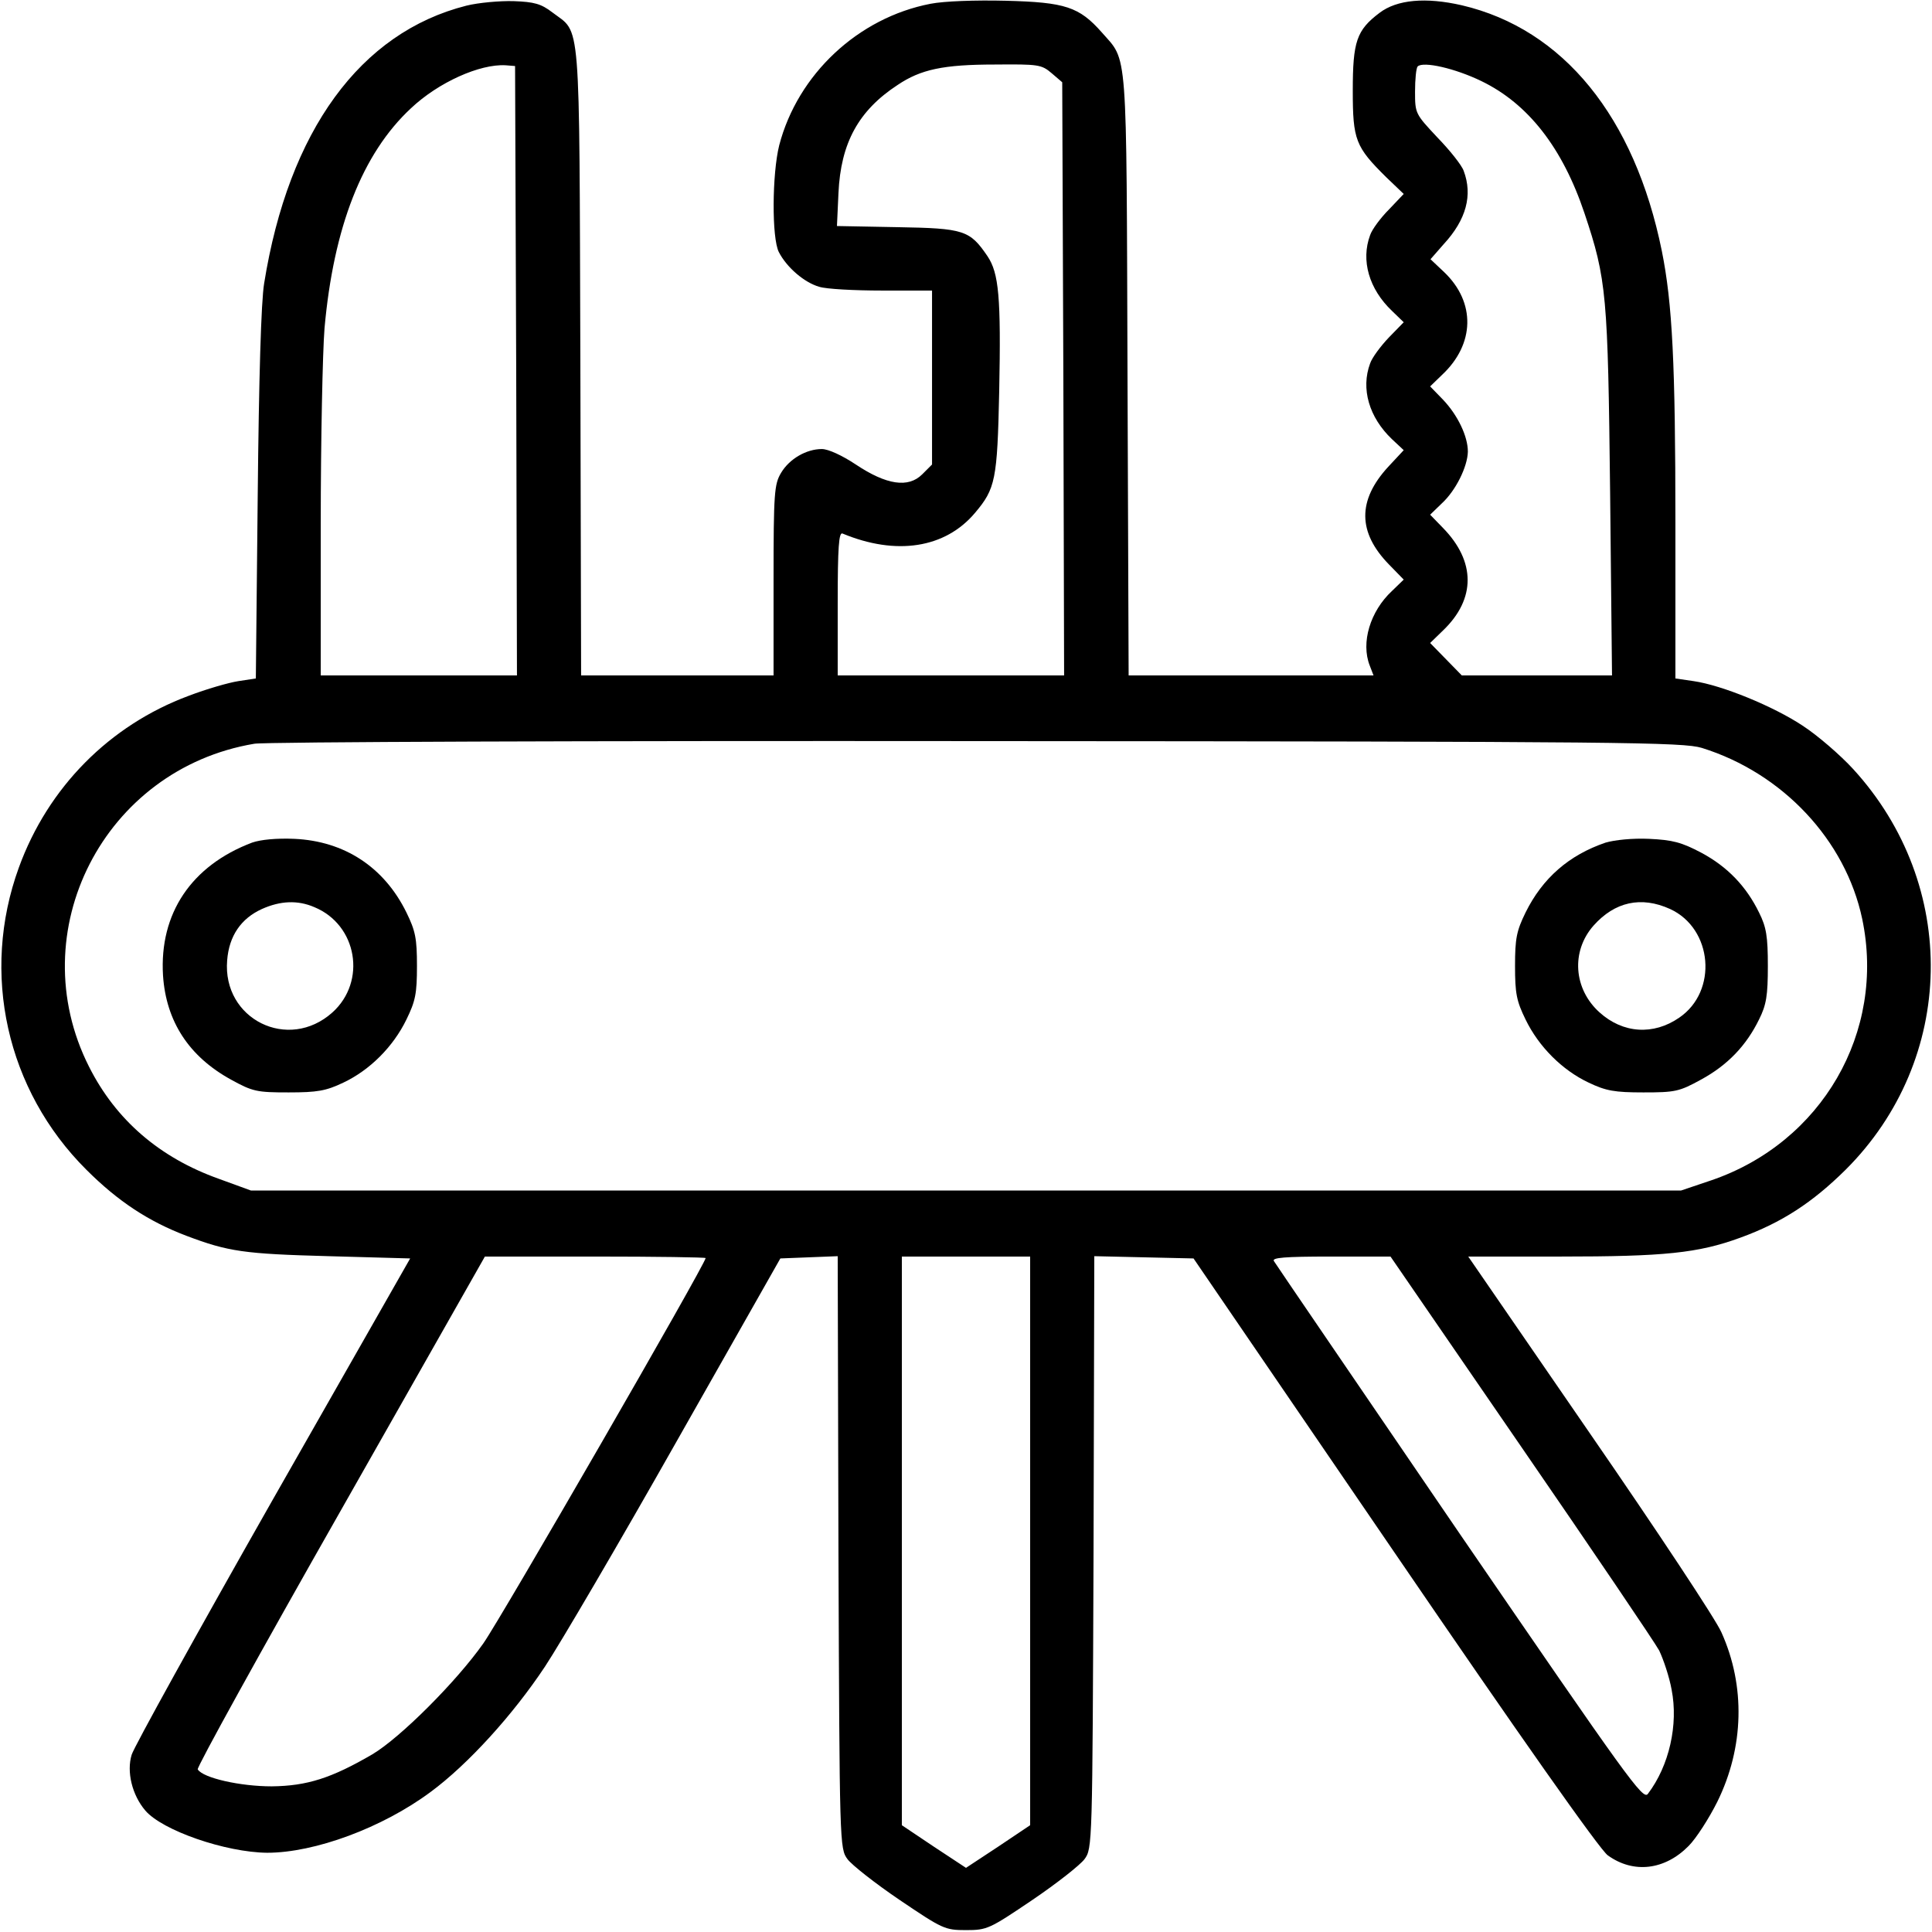 <?xml version="1.0" standalone="no"?>
<!DOCTYPE svg PUBLIC "-//W3C//DTD SVG 20010904//EN"
 "http://www.w3.org/TR/2001/REC-SVG-20010904/DTD/svg10.dtd">
<svg version="1.0" xmlns="http://www.w3.org/2000/svg"
 width="512pt" height="512pt" viewBox="0 0 512 512"
 preserveAspectRatio="xMidYMid meet">

<g transform="translate(0,512) scale(0.1,-0.1)"
fill="#000000" stroke="none">
<path d="M1236 5105 c-281 -71 -471 -331 -536 -736 -8 -47 -14 -253 -17 -561
l-5 -486 -46 -7 c-26 -4 -85 -21 -132 -39 -210 -78 -373 -243 -450 -455 -102
-280 -33 -590 179 -801 84 -84 165 -137 265 -175 111 -42 153 -48 377 -54
l216 -6 -364 -639 c-200 -352 -368 -656 -374 -676 -14 -45 1 -107 36 -148 45
-53 213 -111 323 -112 126 0 305 66 433 161 99 73 218 204 303 332 41 62 198
330 349 597 l275 485 76 3 76 3 2 -785 c3 -774 3 -785 24 -813 11 -15 73 -64
138 -108 114 -77 120 -80 176 -80 56 0 62 3 176 80 65 44 127 93 138 108 21
28 21 39 24 813 l2 785 131 -3 132 -3 533 -780 c327 -479 545 -789 565 -802
68 -49 151 -39 214 25 20 20 54 73 76 117 71 144 75 307 11 449 -14 33 -171
270 -349 528 l-322 468 244 0 c276 0 365 9 477 50 110 40 191 93 279 180 293
292 302 754 20 1062 -34 37 -94 89 -134 115 -77 51 -213 107 -289 118 l-48 7
0 412 c0 422 -8 582 -36 721 -72 355 -261 588 -530 651 -96 22 -172 15 -218
-20 -61 -46 -71 -76 -71 -206 0 -131 7 -149 89 -230 l46 -44 -39 -41 c-22 -22
-45 -53 -50 -68 -25 -67 -3 -143 58 -201 l31 -30 -39 -40 c-22 -23 -45 -54
-50 -69 -25 -67 -3 -143 58 -201 l31 -29 -41 -44 c-82 -89 -81 -174 2 -259
l39 -40 -31 -30 c-58 -54 -83 -137 -59 -198 l10 -26 -325 0 -324 0 -3 798 c-3
881 1 827 -68 906 -60 68 -97 80 -254 84 -82 2 -164 -1 -200 -8 -192 -37 -352
-187 -401 -375 -19 -76 -20 -246 -1 -283 21 -41 68 -81 107 -92 18 -6 94 -10
166 -10 l133 0 0 -230 0 -231 -26 -26 c-37 -37 -95 -28 -176 26 -36 24 -73 41
-90 41 -41 0 -86 -26 -108 -63 -18 -30 -20 -52 -20 -284 l0 -253 -255 0 -255
0 -2 833 c-3 930 2 866 -74 924 -30 23 -48 28 -103 30 -36 1 -93 -4 -125 -12z
m132 -967 l2 -808 -260 0 -260 0 0 403 c0 221 5 454 10 517 24 268 100 463
229 583 73 69 183 118 251 114 l25 -2 3 -807z m1419 788 l28 -24 3 -786 2
-786 -300 0 -300 0 0 191 c0 149 3 190 13 185 142 -59 272 -39 351 55 54 64
59 87 64 322 5 250 -1 313 -31 358 -47 69 -62 74 -239 77 l-160 3 4 87 c6 133
53 219 157 287 61 41 121 54 258 54 115 1 123 0 150 -23z m1139 -21 c124 -60
215 -177 273 -350 59 -176 62 -216 68 -742 l5 -483 -199 0 -199 0 -42 43 -42
43 35 34 c86 83 86 182 -1 271 l-34 35 31 30 c37 34 68 97 69 137 0 41 -27 97
-66 138 l-34 35 31 30 c88 82 90 193 6 273 l-36 34 35 40 c60 65 77 130 53
194 -5 15 -37 55 -70 89 -58 62 -59 63 -59 121 0 33 3 63 7 67 15 14 99 -5
169 -39z m584 -1767 c215 -67 381 -245 425 -453 63 -300 -107 -593 -400 -693
l-80 -27 -1895 0 -1895 0 -85 31 c-157 56 -273 156 -344 297 -181 358 39 789
438 856 28 5 890 8 1916 7 1725 -1 1869 -3 1920 -18z m-2640 -1352 c0 -15
-543 -956 -589 -1021 -71 -101 -220 -250 -294 -294 -108 -63 -173 -84 -267
-85 -83 0 -182 22 -196 45 -3 5 167 313 378 684 l383 675 293 0 c160 0 292 -2
292 -4z m860 -749 l0 -754 -85 -57 -85 -56 -85 56 -85 57 0 754 0 753 170 0
170 0 0 -753z m1300 251 c190 -276 355 -520 367 -542 11 -23 27 -70 33 -104
18 -92 -6 -201 -63 -276 -13 -17 -52 38 -499 690 -266 390 -488 715 -492 722
-6 9 27 12 151 12 l158 0 345 -502z"/>
<path d="M668 2887 c-161 -61 -246 -188 -236 -352 8 -122 69 -215 180 -276 58
-32 69 -34 153 -34 76 0 99 4 145 26 70 33 132 95 167 167 24 49 28 69 28 142
0 73 -4 93 -28 142 -59 120 -164 189 -297 195 -47 2 -89 -2 -112 -10z m165
-171 c114 -47 139 -197 48 -279 -117 -105 -292 -18 -279 138 5 65 37 111 92
136 49 22 95 24 139 5z"/>
<path d="M4255 2887 c-97 -33 -167 -94 -212 -185 -24 -49 -28 -69 -28 -142 0
-73 4 -93 28 -142 35 -72 97 -134 167 -167 46 -22 69 -26 145 -26 84 0 95 2
153 34 70 38 120 90 154 160 19 38 23 63 23 141 0 78 -4 103 -23 141 -34 70
-84 122 -153 159 -53 28 -76 34 -139 37 -44 2 -91 -3 -115 -10z m171 -176
c113 -52 127 -218 24 -288 -68 -47 -149 -42 -211 14 -69 62 -76 162 -16 230
56 63 126 79 203 44z"/>
</g>
</svg>

